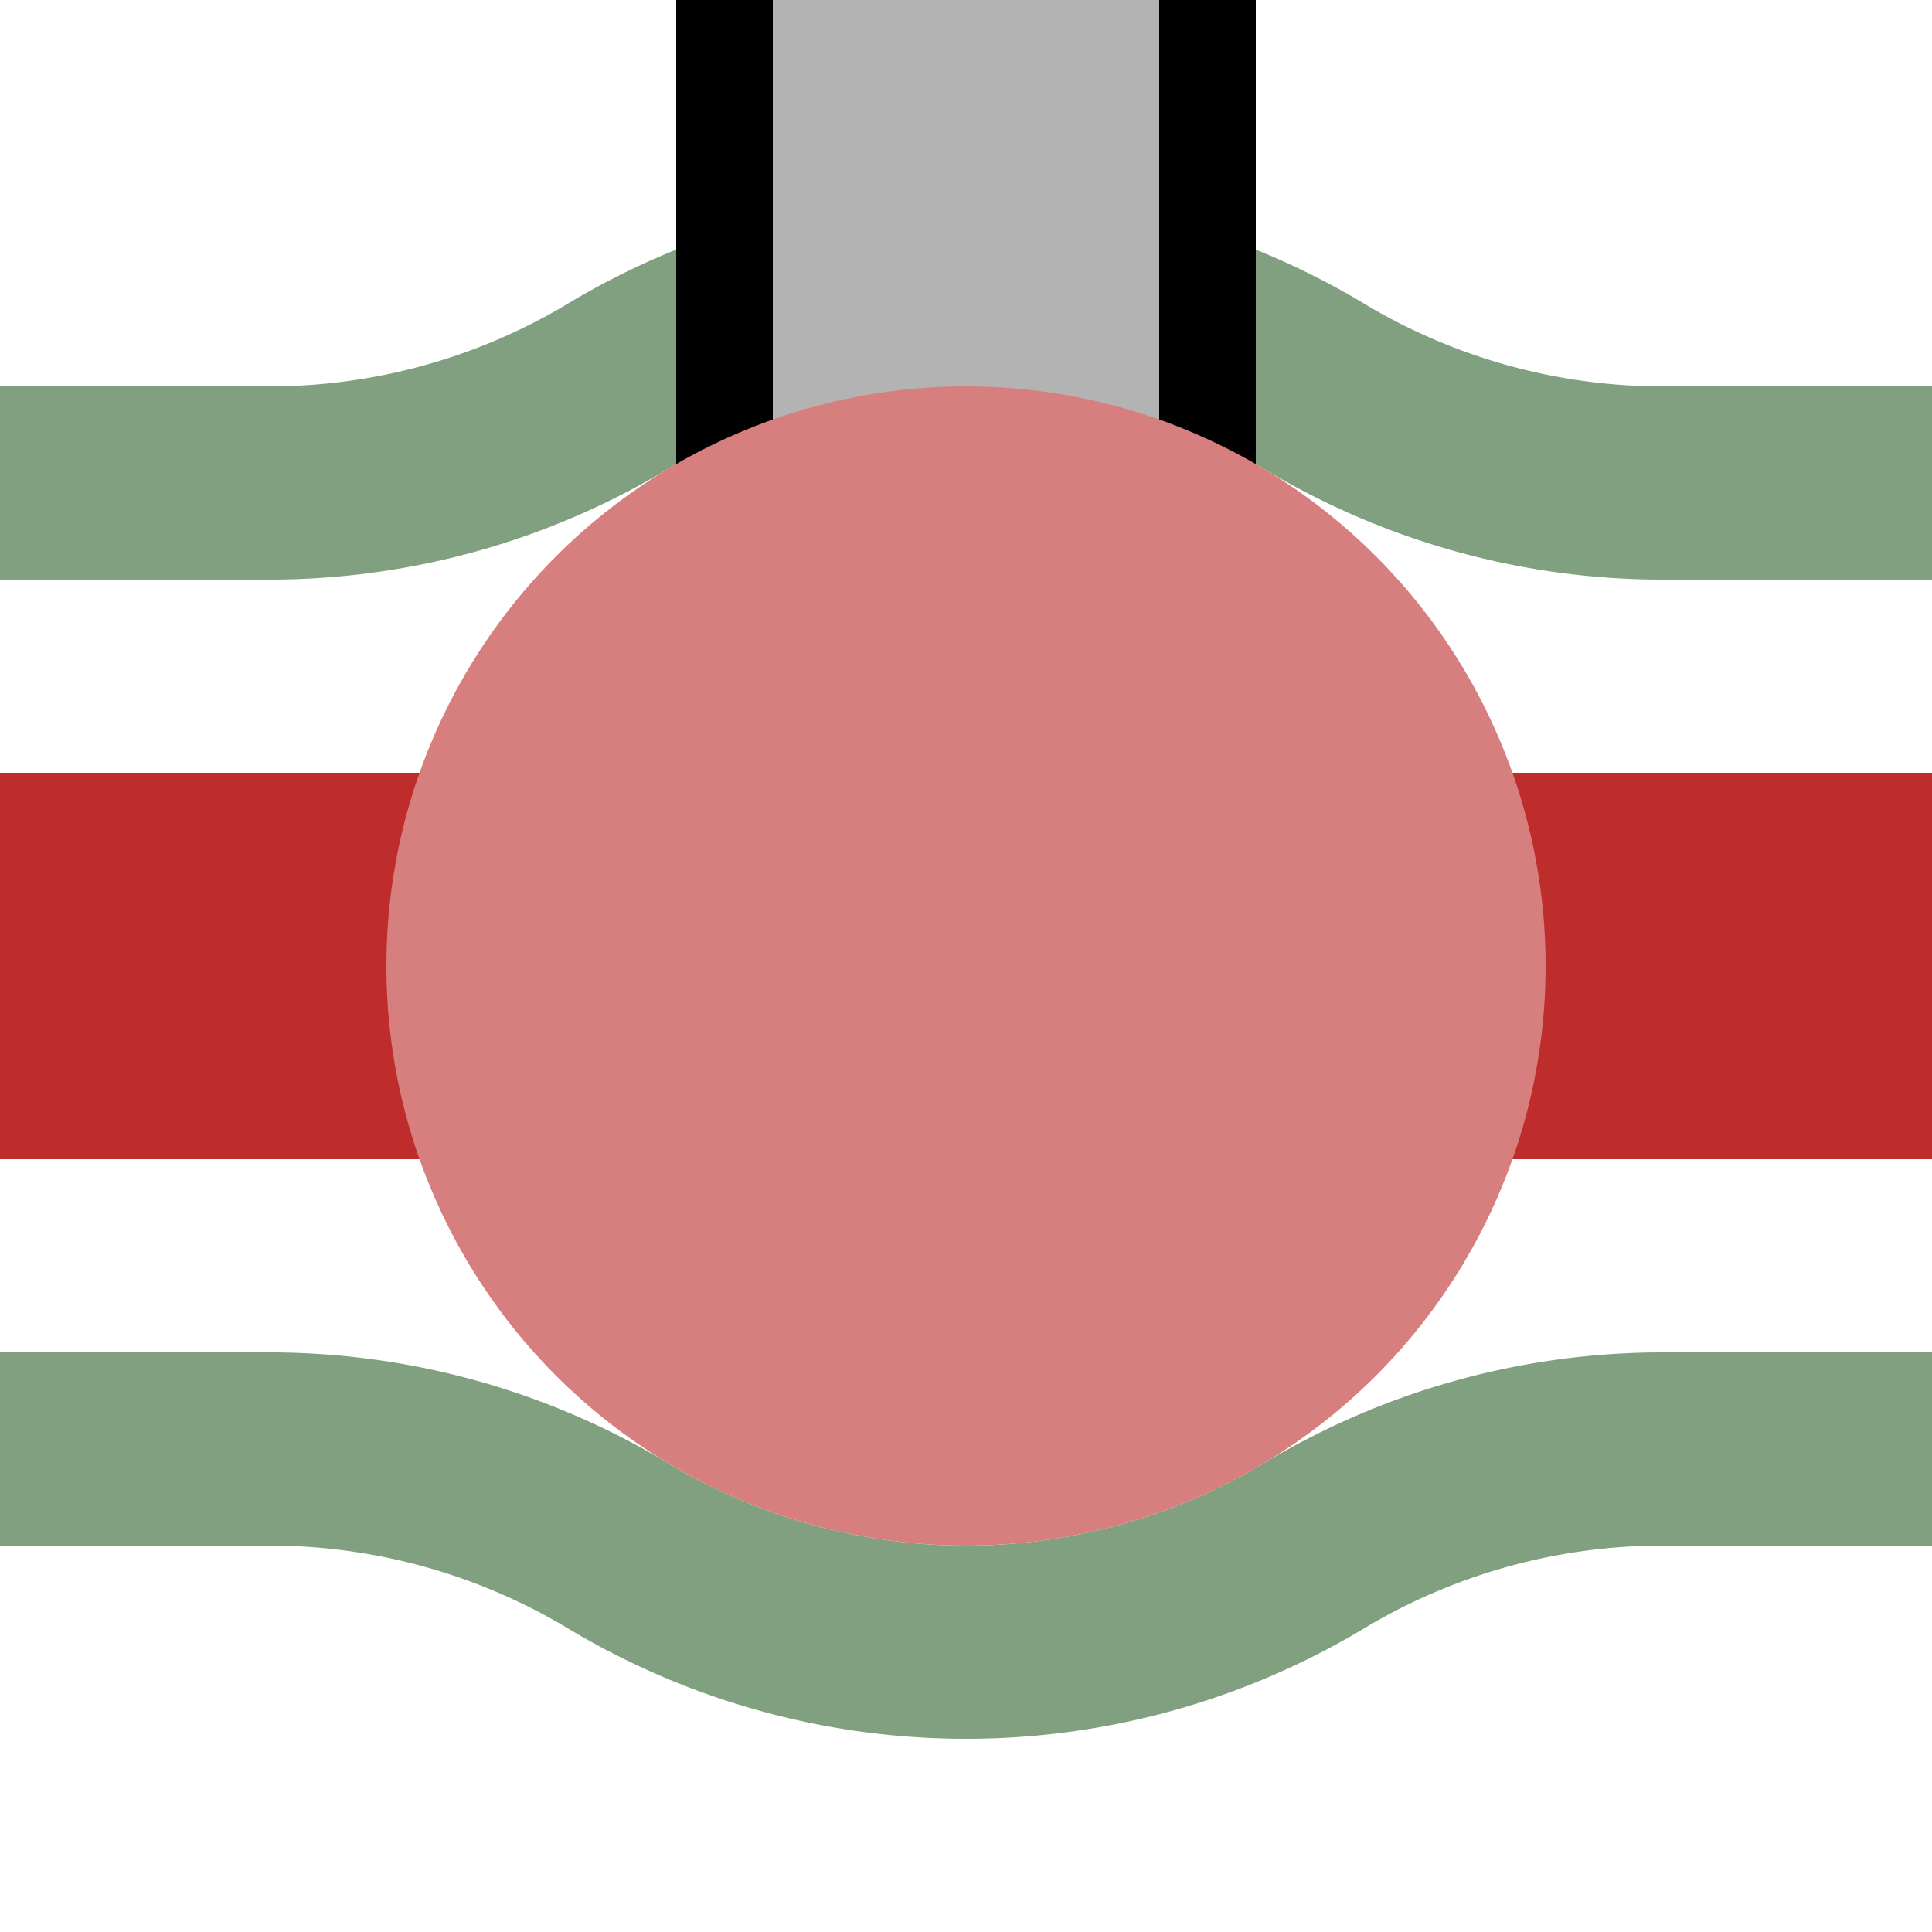 <?xml version="1.0" encoding="UTF-8"?>
<svg xmlns="http://www.w3.org/2000/svg" width="500" height="500">

<path d="M 0,125 H 69.72 A 175 175 0 0 0 159.86,100 A 175 175 0 0 1 340.14,100 A 175 175 0 0 0 430.28,125 H 500 M 0,375 H 69.72 A 175 175 0 0 1 159.86,400 A 175 175 0 0 0 340.14,400 A 175 175 0 0 1 430.28,375 H 500" stroke="#80a080" stroke-width="50" fill="none"/>
<path d="M 250,0 V 250" stroke-width="100" stroke="#B3B3B3" />
<path d="M 187.5,0 V 250 M 312.5,0 V 250" stroke-width="25" stroke="#000000" />

<path d="M 0,250 H 500" stroke="#BE2D2C" stroke-width="100" />
<circle cx="250" cy="250" r="150" fill="#D77F7E"/>
</svg>